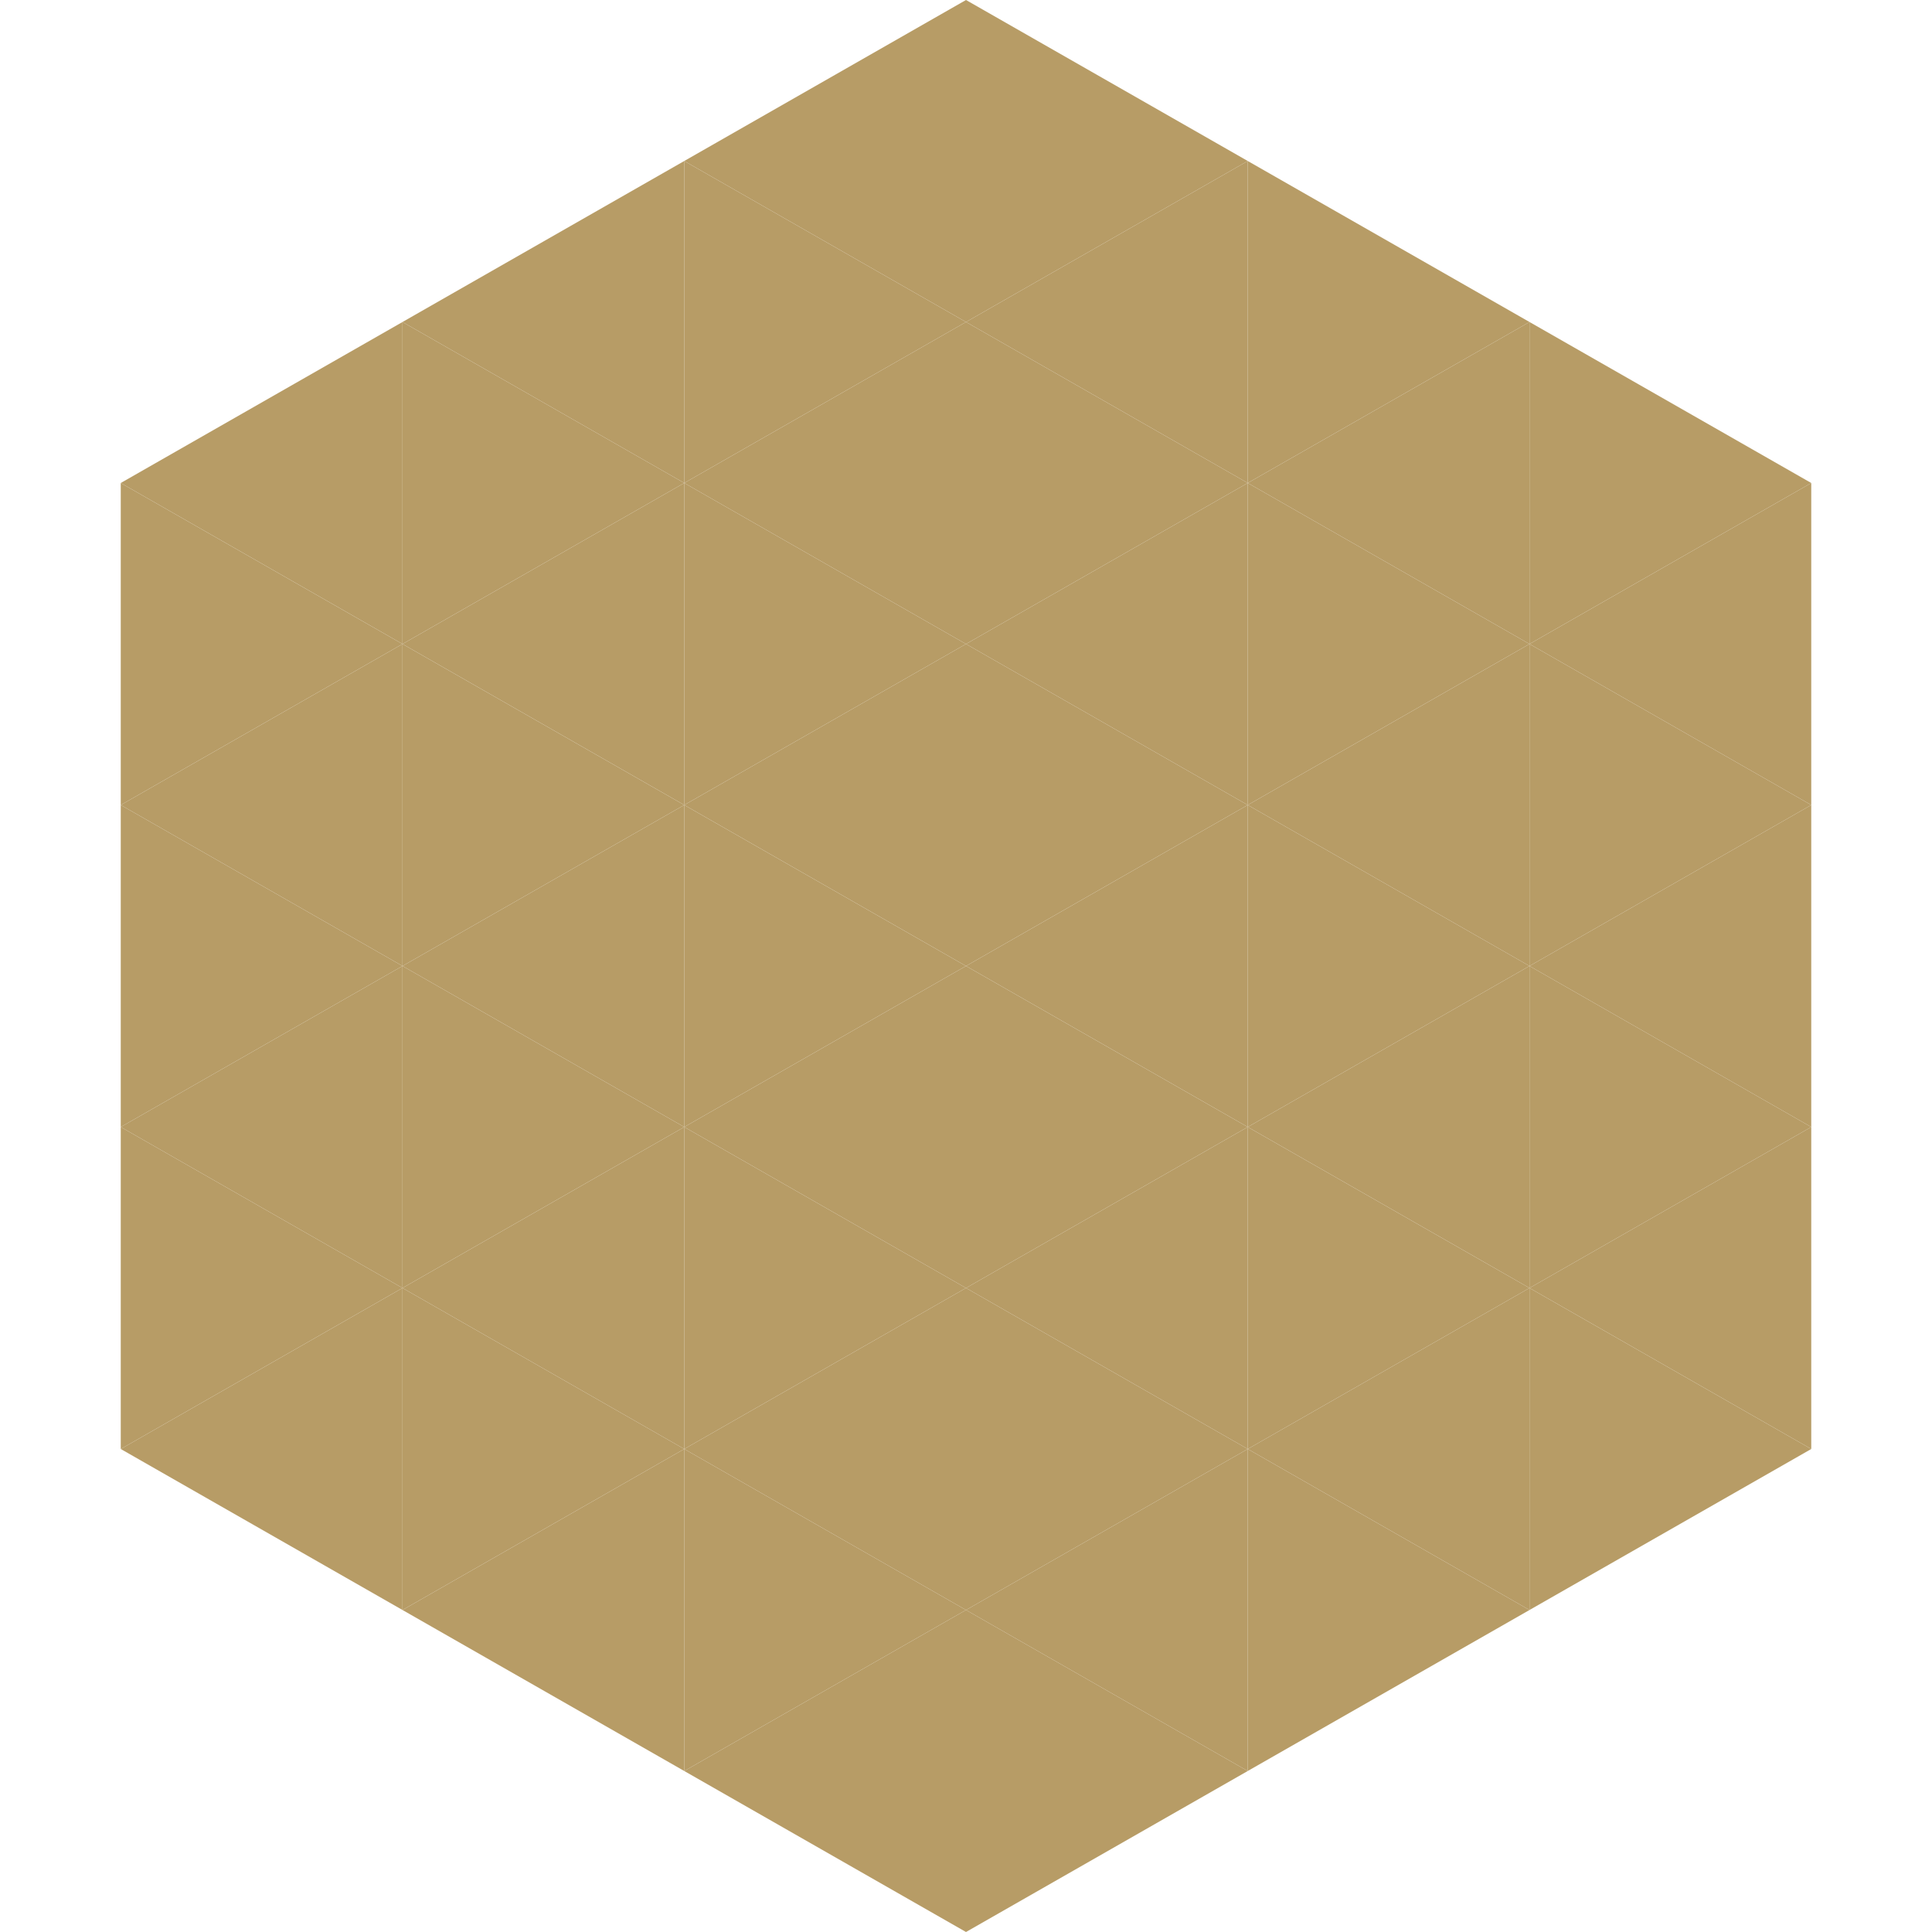 <?xml version="1.0"?>
<!-- Generated by SVGo -->
<svg width="240" height="240"
     xmlns="http://www.w3.org/2000/svg"
     xmlns:xlink="http://www.w3.org/1999/xlink">
<polygon points="50,40 15,60 50,80" style="fill:rgb(183,156,102)" />
<polygon points="190,40 225,60 190,80" style="fill:rgb(183,156,102)" />
<polygon points="15,60 50,80 15,100" style="fill:rgb(183,156,102)" />
<polygon points="225,60 190,80 225,100" style="fill:rgb(183,156,102)" />
<polygon points="50,80 15,100 50,120" style="fill:rgb(183,156,102)" />
<polygon points="190,80 225,100 190,120" style="fill:rgb(183,156,102)" />
<polygon points="15,100 50,120 15,140" style="fill:rgb(183,156,102)" />
<polygon points="225,100 190,120 225,140" style="fill:rgb(183,156,102)" />
<polygon points="50,120 15,140 50,160" style="fill:rgb(183,156,102)" />
<polygon points="190,120 225,140 190,160" style="fill:rgb(183,156,102)" />
<polygon points="15,140 50,160 15,180" style="fill:rgb(183,156,102)" />
<polygon points="225,140 190,160 225,180" style="fill:rgb(183,156,102)" />
<polygon points="50,160 15,180 50,200" style="fill:rgb(183,156,102)" />
<polygon points="190,160 225,180 190,200" style="fill:rgb(183,156,102)" />
<polygon points="15,180 50,200 15,220" style="fill:rgb(255,255,255); fill-opacity:0" />
<polygon points="225,180 190,200 225,220" style="fill:rgb(255,255,255); fill-opacity:0" />
<polygon points="50,0 85,20 50,40" style="fill:rgb(255,255,255); fill-opacity:0" />
<polygon points="190,0 155,20 190,40" style="fill:rgb(255,255,255); fill-opacity:0" />
<polygon points="85,20 50,40 85,60" style="fill:rgb(183,156,102)" />
<polygon points="155,20 190,40 155,60" style="fill:rgb(183,156,102)" />
<polygon points="50,40 85,60 50,80" style="fill:rgb(183,156,102)" />
<polygon points="190,40 155,60 190,80" style="fill:rgb(183,156,102)" />
<polygon points="85,60 50,80 85,100" style="fill:rgb(183,156,102)" />
<polygon points="155,60 190,80 155,100" style="fill:rgb(183,156,102)" />
<polygon points="50,80 85,100 50,120" style="fill:rgb(183,156,102)" />
<polygon points="190,80 155,100 190,120" style="fill:rgb(183,156,102)" />
<polygon points="85,100 50,120 85,140" style="fill:rgb(183,156,102)" />
<polygon points="155,100 190,120 155,140" style="fill:rgb(183,156,102)" />
<polygon points="50,120 85,140 50,160" style="fill:rgb(183,156,102)" />
<polygon points="190,120 155,140 190,160" style="fill:rgb(183,156,102)" />
<polygon points="85,140 50,160 85,180" style="fill:rgb(183,156,102)" />
<polygon points="155,140 190,160 155,180" style="fill:rgb(183,156,102)" />
<polygon points="50,160 85,180 50,200" style="fill:rgb(183,156,102)" />
<polygon points="190,160 155,180 190,200" style="fill:rgb(183,156,102)" />
<polygon points="85,180 50,200 85,220" style="fill:rgb(183,156,102)" />
<polygon points="155,180 190,200 155,220" style="fill:rgb(183,156,102)" />
<polygon points="120,0 85,20 120,40" style="fill:rgb(183,156,102)" />
<polygon points="120,0 155,20 120,40" style="fill:rgb(183,156,102)" />
<polygon points="85,20 120,40 85,60" style="fill:rgb(183,156,102)" />
<polygon points="155,20 120,40 155,60" style="fill:rgb(183,156,102)" />
<polygon points="120,40 85,60 120,80" style="fill:rgb(183,156,102)" />
<polygon points="120,40 155,60 120,80" style="fill:rgb(183,156,102)" />
<polygon points="85,60 120,80 85,100" style="fill:rgb(183,156,102)" />
<polygon points="155,60 120,80 155,100" style="fill:rgb(183,156,102)" />
<polygon points="120,80 85,100 120,120" style="fill:rgb(183,156,102)" />
<polygon points="120,80 155,100 120,120" style="fill:rgb(183,156,102)" />
<polygon points="85,100 120,120 85,140" style="fill:rgb(183,156,102)" />
<polygon points="155,100 120,120 155,140" style="fill:rgb(183,156,102)" />
<polygon points="120,120 85,140 120,160" style="fill:rgb(183,156,102)" />
<polygon points="120,120 155,140 120,160" style="fill:rgb(183,156,102)" />
<polygon points="85,140 120,160 85,180" style="fill:rgb(183,156,102)" />
<polygon points="155,140 120,160 155,180" style="fill:rgb(183,156,102)" />
<polygon points="120,160 85,180 120,200" style="fill:rgb(183,156,102)" />
<polygon points="120,160 155,180 120,200" style="fill:rgb(183,156,102)" />
<polygon points="85,180 120,200 85,220" style="fill:rgb(183,156,102)" />
<polygon points="155,180 120,200 155,220" style="fill:rgb(183,156,102)" />
<polygon points="120,200 85,220 120,240" style="fill:rgb(183,156,102)" />
<polygon points="120,200 155,220 120,240" style="fill:rgb(183,156,102)" />
<polygon points="85,220 120,240 85,260" style="fill:rgb(255,255,255); fill-opacity:0" />
<polygon points="155,220 120,240 155,260" style="fill:rgb(255,255,255); fill-opacity:0" />
</svg>
